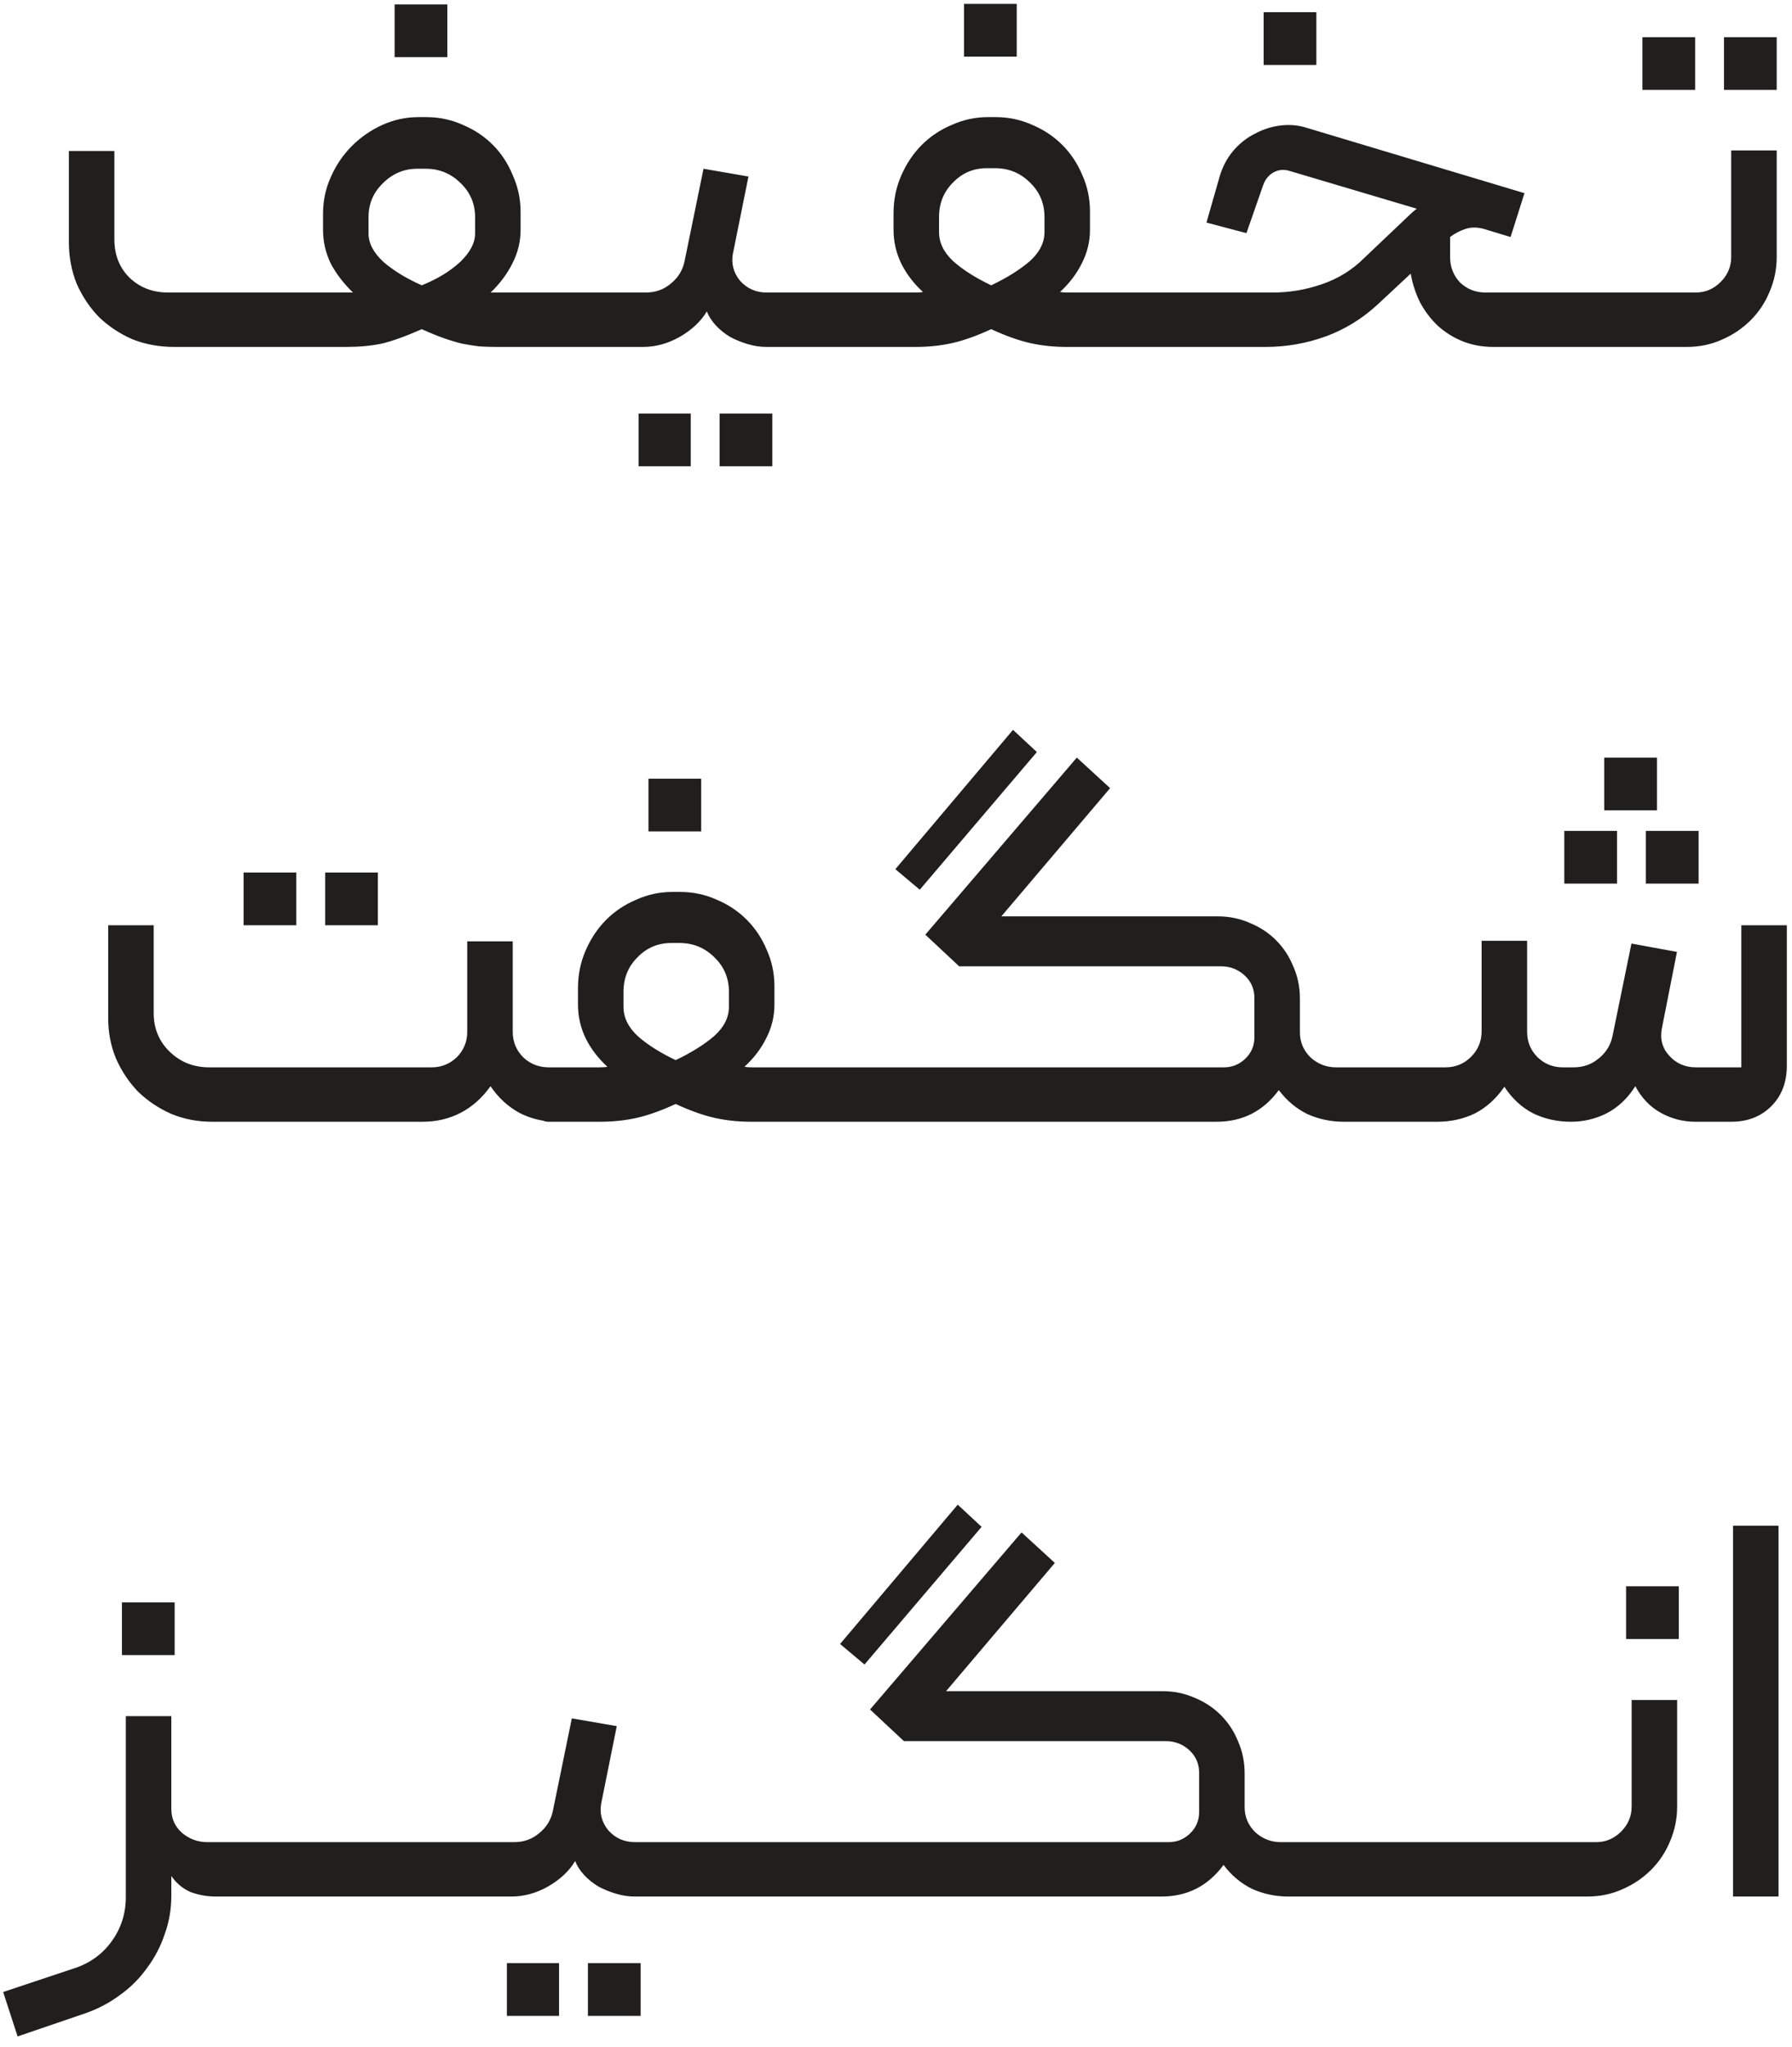 <svg xmlns="http://www.w3.org/2000/svg" width="155" height="177" viewBox="0 0 155 177" fill="none"><path d="M36.485 24.672C37.829 24.128 38.933 23.456 39.797 22.656C40.661 21.824 41.093 21.008 41.093 20.208V18.768C41.093 17.616 40.677 16.64 39.845 15.84C39.013 15.008 38.005 14.592 36.821 14.592H36.101C34.949 14.592 33.957 15.008 33.125 15.84C32.293 16.64 31.877 17.616 31.877 18.768V20.208C31.877 21.04 32.309 21.856 33.173 22.656C34.069 23.424 35.173 24.096 36.485 24.672ZM45.029 19.872C45.029 20.896 44.789 21.872 44.309 22.8C43.861 23.696 43.237 24.528 42.437 25.296H44.021H47.333C47.525 25.296 47.685 25.376 47.813 25.536C47.941 25.664 48.005 25.824 48.005 26.016V29.328C48.005 29.52 47.925 29.68 47.765 29.808C47.637 29.936 47.493 30 47.333 30H43.013C42.437 30 41.909 29.984 41.429 29.952C40.949 29.888 40.453 29.808 39.941 29.712C39.429 29.584 38.901 29.424 38.357 29.232C37.813 29.04 37.189 28.784 36.485 28.464C35.109 29.072 33.957 29.488 33.029 29.712C32.101 29.904 31.077 30 29.957 30H15.077C13.765 30 12.549 29.776 11.429 29.328C10.341 28.848 9.381 28.208 8.549 27.408C7.749 26.576 7.109 25.616 6.629 24.528C6.181 23.408 5.957 22.208 5.957 20.928V13.056H9.893V20.688C9.893 22.032 10.325 23.136 11.189 24C12.085 24.864 13.205 25.296 14.549 25.296H28.949H30.533C29.733 24.528 29.093 23.696 28.613 22.8C28.165 21.872 27.941 20.896 27.941 19.872V18.48C27.941 17.36 28.165 16.304 28.613 15.312C29.061 14.288 29.669 13.392 30.437 12.624C31.205 11.856 32.085 11.248 33.077 10.8C34.069 10.352 35.109 10.128 36.197 10.128H36.869C37.989 10.128 39.045 10.352 40.037 10.8C41.029 11.216 41.893 11.792 42.629 12.528C43.365 13.264 43.941 14.144 44.357 15.168C44.805 16.16 45.029 17.216 45.029 18.336V19.872ZM34.133 0.384H38.693V4.944H34.133V0.384ZM45.828 25.296H53.892C54.34 25.296 54.564 25.52 54.564 25.968V29.328C54.564 29.776 54.34 30 53.892 30H45.828C45.38 30 45.156 29.776 45.156 29.328V25.968C45.156 25.52 45.38 25.296 45.828 25.296ZM55.234 40.32H59.746V35.76H55.234V40.32ZM62.242 40.32H66.802V35.76H62.242V40.32ZM70.162 29.328C70.162 29.488 70.098 29.648 69.97 29.808C69.842 29.936 69.682 30 69.49 30H66.274C65.762 30 65.234 29.92 64.69 29.76C64.146 29.6 63.634 29.392 63.154 29.136C62.674 28.848 62.258 28.512 61.906 28.128C61.554 27.744 61.298 27.344 61.138 26.928C60.626 27.792 59.842 28.528 58.786 29.136C57.762 29.712 56.706 30 55.618 30H52.45C52.002 30 51.778 29.776 51.778 29.328V25.968C51.778 25.52 52.002 25.296 52.45 25.296H55.858C56.69 25.296 57.41 25.04 58.018 24.528C58.658 24.016 59.058 23.36 59.218 22.56L60.85 14.592L64.738 15.264L63.394 21.936C63.234 22.8 63.442 23.584 64.018 24.288C64.626 24.96 65.394 25.296 66.322 25.296H69.49C69.938 25.296 70.162 25.52 70.162 25.968V29.328ZM68.073 25.296H76.137C76.585 25.296 76.809 25.52 76.809 25.968V29.328C76.809 29.776 76.585 30 76.137 30H68.073C67.625 30 67.401 29.776 67.401 29.328V25.968C67.401 25.52 67.625 25.296 68.073 25.296ZM81.223 20.064C81.223 20.992 81.639 21.84 82.471 22.608C83.303 23.344 84.391 24.032 85.735 24.672C87.079 24.032 88.183 23.344 89.047 22.608C89.911 21.84 90.343 20.992 90.343 20.064V18.768C90.343 17.584 89.927 16.592 89.095 15.792C88.263 14.96 87.255 14.544 86.071 14.544H85.351C84.199 14.544 83.223 14.96 82.423 15.792C81.623 16.592 81.223 17.584 81.223 18.768V20.064ZM77.287 18.432C77.287 17.28 77.511 16.192 77.959 15.168C78.407 14.144 78.999 13.264 79.735 12.528C80.471 11.792 81.335 11.216 82.327 10.8C83.319 10.352 84.359 10.128 85.447 10.128H86.119C87.239 10.128 88.295 10.352 89.287 10.8C90.279 11.216 91.143 11.792 91.879 12.528C92.615 13.264 93.191 14.128 93.607 15.12C94.055 16.112 94.279 17.168 94.279 18.288V19.872C94.279 20.896 94.039 21.872 93.559 22.8C93.111 23.696 92.487 24.512 91.687 25.248C91.847 25.28 92.071 25.296 92.359 25.296C92.679 25.296 92.935 25.296 93.127 25.296H96.823C97.015 25.296 97.175 25.376 97.303 25.536C97.431 25.664 97.495 25.824 97.495 26.016V29.328C97.495 29.776 97.271 30 96.823 30H92.263C91.143 30 90.087 29.888 89.095 29.664C88.103 29.44 86.983 29.04 85.735 28.464C84.487 29.04 83.367 29.44 82.375 29.664C81.383 29.888 80.327 30 79.207 30H74.695C74.247 30 74.023 29.776 74.023 29.328V26.016C74.023 25.824 74.087 25.664 74.215 25.536C74.343 25.376 74.503 25.296 74.695 25.296H78.391C78.583 25.296 78.823 25.296 79.111 25.296C79.431 25.296 79.671 25.28 79.831 25.248C79.031 24.512 78.407 23.696 77.959 22.8C77.511 21.872 77.287 20.896 77.287 19.872V18.432ZM83.383 4.896H87.943V0.336H83.383V4.896ZM95.38 25.296H103.444C103.892 25.296 104.116 25.52 104.116 25.968V29.328C104.116 29.776 103.892 30 103.444 30H95.38C94.932 30 94.708 29.776 94.708 29.328V25.968C94.708 25.52 94.932 25.296 95.38 25.296ZM109.299 1.056H113.859V5.616H109.299V1.056ZM102.003 30C101.555 30 101.331 29.776 101.331 29.328V25.968C101.331 25.808 101.411 25.664 101.571 25.536C101.699 25.376 101.843 25.296 102.003 25.296H110.067C111.539 25.296 112.963 25.056 114.339 24.576C115.747 24.096 116.963 23.344 117.987 22.32L121.779 18.72C122.035 18.464 122.291 18.24 122.547 18.048L111.555 14.784C111.043 14.624 110.563 14.672 110.115 14.928C109.699 15.184 109.411 15.552 109.251 16.032L107.811 20.16L104.355 19.248L105.507 15.216C105.763 14.384 106.147 13.664 106.659 13.056C107.203 12.416 107.827 11.92 108.531 11.568C109.235 11.184 109.987 10.944 110.787 10.848C111.587 10.752 112.371 10.832 113.139 11.088L131.859 16.704L130.659 20.496L128.595 19.872C127.955 19.648 127.363 19.616 126.819 19.776C126.307 19.936 125.843 20.176 125.427 20.496V22.224C125.427 23.088 125.715 23.824 126.291 24.432C126.899 25.008 127.635 25.296 128.499 25.296H134.883C135.331 25.296 135.555 25.52 135.555 25.968V29.328C135.555 29.776 135.331 30 134.883 30H129.171C128.211 30 127.331 29.84 126.531 29.52C125.731 29.2 125.011 28.752 124.371 28.176C123.763 27.6 123.251 26.928 122.835 26.16C122.451 25.392 122.179 24.56 122.019 23.664L119.187 26.304C117.843 27.552 116.339 28.48 114.675 29.088C113.011 29.696 111.267 30 109.443 30H102.003ZM133.422 25.296H141.486C141.934 25.296 142.158 25.52 142.158 25.968V29.328C142.158 29.776 141.934 30 141.486 30H133.422C132.974 30 132.75 29.776 132.75 29.328V25.968C132.75 25.52 132.974 25.296 133.422 25.296ZM146.669 25.296C147.501 25.296 148.221 24.992 148.829 24.384C149.437 23.776 149.741 23.056 149.741 22.224V13.008H153.677V22.224C153.677 23.28 153.469 24.288 153.053 25.248C152.669 26.176 152.125 26.992 151.421 27.696C150.717 28.4 149.885 28.96 148.925 29.376C147.997 29.792 146.989 30 145.901 30H140.045C139.853 30 139.693 29.936 139.565 29.808C139.437 29.648 139.373 29.488 139.373 29.328V26.016C139.373 25.824 139.437 25.664 139.565 25.536C139.693 25.376 139.853 25.296 140.045 25.296H146.669ZM142.061 7.776H146.621V3.216H142.061V7.776ZM149.117 7.776H153.677V3.216H149.117V7.776ZM21.069 80.008H25.629V75.448H21.069V80.008ZM28.125 80.008H32.685V75.448H28.125V80.008ZM13.293 80.008V87.592C13.293 88.936 13.757 90.056 14.685 90.952C15.613 91.848 16.749 92.296 18.093 92.296H37.341C38.173 92.296 38.893 92.008 39.501 91.432C40.109 90.824 40.413 90.088 40.413 89.224V81.4H44.349V89.224C44.349 90.088 44.653 90.824 45.261 91.432C45.869 92.008 46.605 92.296 47.469 92.296H48.861C49.309 92.296 49.533 92.52 49.533 92.968V96.328C49.533 96.776 49.309 97 48.861 97H48.141C46.989 97 45.917 96.744 44.925 96.232C43.933 95.688 43.101 94.92 42.429 93.928C41.693 94.952 40.829 95.72 39.837 96.232C38.845 96.744 37.757 97 36.573 97H18.333C17.085 97 15.917 96.776 14.829 96.328C13.741 95.848 12.781 95.208 11.949 94.408C11.149 93.576 10.509 92.616 10.029 91.528C9.581 90.44 9.357 89.272 9.357 88.024V80.008H13.293ZM53.929 87.064C53.929 87.992 54.345 88.84 55.177 89.608C56.009 90.344 57.097 91.032 58.441 91.672C59.785 91.032 60.889 90.344 61.753 89.608C62.617 88.84 63.049 87.992 63.049 87.064V85.768C63.049 84.584 62.633 83.592 61.801 82.792C60.969 81.96 59.961 81.544 58.777 81.544H58.057C56.905 81.544 55.929 81.96 55.129 82.792C54.329 83.592 53.929 84.584 53.929 85.768V87.064ZM49.993 85.432C49.993 84.28 50.217 83.192 50.665 82.168C51.113 81.144 51.705 80.264 52.441 79.528C53.177 78.792 54.041 78.216 55.033 77.8C56.025 77.352 57.065 77.128 58.153 77.128H58.825C59.945 77.128 61.001 77.352 61.993 77.8C62.985 78.216 63.849 78.792 64.585 79.528C65.321 80.264 65.897 81.128 66.313 82.12C66.761 83.112 66.985 84.168 66.985 85.288V86.872C66.985 87.896 66.745 88.872 66.265 89.8C65.817 90.696 65.193 91.512 64.393 92.248C64.553 92.28 64.777 92.296 65.065 92.296C65.385 92.296 65.641 92.296 65.833 92.296H69.529C69.721 92.296 69.881 92.376 70.009 92.536C70.137 92.664 70.201 92.824 70.201 93.016V96.328C70.201 96.776 69.977 97 69.529 97H64.969C63.849 97 62.793 96.888 61.801 96.664C60.809 96.44 59.689 96.04 58.441 95.464C57.193 96.04 56.073 96.44 55.081 96.664C54.089 96.888 53.033 97 51.913 97H47.401C46.953 97 46.729 96.776 46.729 96.328V93.016C46.729 92.824 46.793 92.664 46.921 92.536C47.049 92.376 47.209 92.296 47.401 92.296H51.097C51.289 92.296 51.529 92.296 51.817 92.296C52.137 92.296 52.377 92.28 52.537 92.248C51.737 91.512 51.113 90.696 50.665 89.8C50.217 88.872 49.993 87.896 49.993 86.872V85.432ZM56.089 71.896H60.649V67.336H56.089V71.896ZM68.086 92.296H76.15C76.598 92.296 76.822 92.52 76.822 92.968V96.328C76.822 96.776 76.598 97 76.15 97H68.086C67.638 97 67.414 96.776 67.414 96.328V92.968C67.414 92.52 67.638 92.296 68.086 92.296ZM77.444 75.16L87.62 63.112L89.684 65.032L79.556 76.936L77.444 75.16ZM112.436 89.272C112.436 90.104 112.74 90.824 113.348 91.432C113.988 92.008 114.724 92.296 115.556 92.296H117.764C118.212 92.296 118.436 92.52 118.436 92.968V96.328C118.436 96.488 118.372 96.648 118.244 96.808C118.116 96.936 117.956 97 117.764 97H116.228C115.108 97 114.052 96.776 113.06 96.328C112.1 95.848 111.284 95.16 110.612 94.264C109.268 96.088 107.476 97 105.236 97H74.708C74.516 97 74.356 96.936 74.228 96.808C74.1 96.648 74.036 96.488 74.036 96.328V92.968C74.036 92.52 74.26 92.296 74.708 92.296H105.86C106.564 92.296 107.172 92.056 107.684 91.576C108.228 91.064 108.5 90.44 108.5 89.704V86.44C108.532 85.608 108.26 84.92 107.684 84.376C107.108 83.832 106.42 83.56 105.62 83.56H82.964L80.036 80.824L93.14 65.512L96.02 68.152L86.612 79.24H105.332C106.324 79.24 107.252 79.432 108.116 79.816C108.98 80.168 109.732 80.664 110.372 81.304C111.012 81.944 111.508 82.696 111.86 83.56C112.244 84.424 112.436 85.352 112.436 86.344V89.272ZM116.347 92.296H124.411C124.859 92.296 125.083 92.52 125.083 92.968V96.328C125.083 96.776 124.859 97 124.411 97H116.347C115.899 97 115.675 96.776 115.675 96.328V92.968C115.675 92.52 115.899 92.296 116.347 92.296ZM135.881 97C134.697 97 133.609 96.76 132.617 96.28C131.625 95.768 130.793 95 130.121 93.976C129.417 95 128.569 95.768 127.577 96.28C126.585 96.76 125.497 97 124.313 97H122.969C122.521 97 122.297 96.776 122.297 96.328V93.016C122.297 92.824 122.377 92.664 122.537 92.536C122.665 92.376 122.809 92.296 122.969 92.296H125.033C125.897 92.296 126.633 91.992 127.241 91.384C127.849 90.776 128.153 90.04 128.153 89.176V81.352H132.089V89.224C132.089 90.088 132.393 90.824 133.001 91.432C133.609 92.008 134.329 92.296 135.161 92.296H136.121C136.953 92.296 137.673 92.04 138.281 91.528C138.921 91.016 139.321 90.36 139.481 89.56L141.113 81.592L145.049 82.312L143.753 88.888C143.561 89.816 143.769 90.616 144.377 91.288C144.985 91.96 145.753 92.296 146.681 92.296H150.617V80.008H154.553V92.152C154.553 93.592 154.105 94.76 153.209 95.656C152.313 96.552 151.161 97 149.753 97H146.633C145.577 97 144.585 96.744 143.657 96.232C142.729 95.72 141.993 94.952 141.449 93.928C140.777 94.984 139.945 95.768 138.953 96.28C137.993 96.76 136.969 97 135.881 97ZM146.921 76.408H142.361V71.848H146.921V76.408ZM139.865 76.408H135.305V71.848H139.865V76.408ZM143.321 70.072H138.761V65.512H143.321V70.072ZM14.818 148.4V156.416C14.818 157.248 15.122 157.936 15.73 158.48C16.37 159.024 17.106 159.296 17.938 159.296H22.642C23.09 159.296 23.314 159.52 23.314 159.968V163.328C23.314 163.776 23.09 164 22.642 164H18.658C17.922 164 17.202 163.872 16.498 163.616C15.826 163.328 15.266 162.864 14.818 162.224V163.952C14.818 165.104 14.626 166.208 14.242 167.264C13.89 168.32 13.378 169.296 12.706 170.192C12.066 171.088 11.298 171.856 10.402 172.496C9.506 173.168 8.514 173.696 7.426 174.08L1.522 176.096L0.274 172.256L6.466 170.192C7.81 169.744 8.882 168.96 9.682 167.84C10.482 166.72 10.882 165.456 10.882 164.048V148.4H14.818ZM10.546 138.56H15.106V143.12H10.546V138.56ZM21.192 159.296H29.256C29.704 159.296 29.928 159.52 29.928 159.968V163.328C29.928 163.776 29.704 164 29.256 164H21.192C20.744 164 20.52 163.776 20.52 163.328V159.968C20.52 159.52 20.744 159.296 21.192 159.296ZM27.815 159.296H35.879C36.327 159.296 36.551 159.52 36.551 159.968V163.328C36.551 163.776 36.327 164 35.879 164H27.815C27.367 164 27.143 163.776 27.143 163.328V159.968C27.143 159.52 27.367 159.296 27.815 159.296ZM34.437 159.296H42.501C42.949 159.296 43.173 159.52 43.173 159.968V163.328C43.173 163.776 42.949 164 42.501 164H34.437C33.989 164 33.765 163.776 33.765 163.328V159.968C33.765 159.52 33.989 159.296 34.437 159.296ZM43.844 174.32H48.356V169.76H43.844V174.32ZM50.852 174.32H55.412V169.76H50.852V174.32ZM58.772 163.328C58.772 163.488 58.708 163.648 58.58 163.808C58.452 163.936 58.292 164 58.1 164H54.884C54.372 164 53.844 163.92 53.3 163.76C52.756 163.6 52.244 163.392 51.764 163.136C51.284 162.848 50.868 162.512 50.516 162.128C50.164 161.744 49.908 161.344 49.748 160.928C49.236 161.792 48.452 162.528 47.396 163.136C46.372 163.712 45.316 164 44.228 164H41.06C40.612 164 40.388 163.776 40.388 163.328V159.968C40.388 159.52 40.612 159.296 41.06 159.296H44.468C45.3 159.296 46.02 159.04 46.628 158.528C47.268 158.016 47.668 157.36 47.828 156.56L49.46 148.592L53.348 149.264L52.004 155.936C51.844 156.8 52.052 157.584 52.628 158.288C53.236 158.96 54.004 159.296 54.932 159.296H58.1C58.548 159.296 58.772 159.52 58.772 159.968V163.328ZM56.682 159.296H64.746C65.194 159.296 65.418 159.52 65.418 159.968V163.328C65.418 163.776 65.194 164 64.746 164H56.682C56.234 164 56.01 163.776 56.01 163.328V159.968C56.01 159.52 56.234 159.296 56.682 159.296ZM63.305 159.296H71.369C71.817 159.296 72.041 159.52 72.041 159.968V163.328C72.041 163.776 71.817 164 71.369 164H63.305C62.857 164 62.633 163.776 62.633 163.328V159.968C62.633 159.52 62.857 159.296 63.305 159.296ZM72.663 142.16L82.839 130.112L84.903 132.032L74.775 143.936L72.663 142.16ZM107.655 156.272C107.655 157.104 107.959 157.824 108.567 158.432C109.207 159.008 109.943 159.296 110.775 159.296H112.983C113.431 159.296 113.655 159.52 113.655 159.968V163.328C113.655 163.488 113.591 163.648 113.463 163.808C113.335 163.936 113.175 164 112.983 164H111.447C110.327 164 109.271 163.776 108.279 163.328C107.319 162.848 106.503 162.16 105.831 161.264C104.487 163.088 102.695 164 100.455 164H69.927C69.735 164 69.575 163.936 69.447 163.808C69.319 163.648 69.255 163.488 69.255 163.328V159.968C69.255 159.52 69.479 159.296 69.927 159.296H101.079C101.783 159.296 102.391 159.056 102.903 158.576C103.447 158.064 103.719 157.44 103.719 156.704V153.44C103.751 152.608 103.479 151.92 102.903 151.376C102.327 150.832 101.639 150.56 100.839 150.56H78.183L75.255 147.824L88.359 132.512L91.239 135.152L81.831 146.24H100.551C101.543 146.24 102.471 146.432 103.335 146.816C104.199 147.168 104.951 147.664 105.591 148.304C106.231 148.944 106.727 149.696 107.079 150.56C107.463 151.424 107.655 152.352 107.655 153.344V156.272ZM111.565 159.296H119.629C120.077 159.296 120.301 159.52 120.301 159.968V163.328C120.301 163.776 120.077 164 119.629 164H111.565C111.117 164 110.893 163.776 110.893 163.328V159.968C110.893 159.52 111.117 159.296 111.565 159.296ZM118.188 159.296H126.252C126.7 159.296 126.924 159.52 126.924 159.968V163.328C126.924 163.776 126.7 164 126.252 164H118.188C117.74 164 117.516 163.776 117.516 163.328V159.968C117.516 159.52 117.74 159.296 118.188 159.296ZM124.81 159.296H132.874C133.322 159.296 133.546 159.52 133.546 159.968V163.328C133.546 163.776 133.322 164 132.874 164H124.81C124.362 164 124.138 163.776 124.138 163.328V159.968C124.138 159.52 124.362 159.296 124.81 159.296ZM138.057 159.296C138.889 159.296 139.609 158.992 140.217 158.384C140.825 157.776 141.129 157.056 141.129 156.224V147.008H145.065V156.224C145.065 157.28 144.857 158.288 144.441 159.248C144.057 160.176 143.513 160.992 142.809 161.696C142.105 162.4 141.273 162.96 140.313 163.376C139.385 163.792 138.377 164 137.289 164H131.433C131.241 164 131.081 163.936 130.953 163.808C130.825 163.648 130.761 163.488 130.761 163.328V160.016C130.761 159.824 130.825 159.664 130.953 159.536C131.081 159.376 131.241 159.296 131.433 159.296H138.057ZM140.649 141.728H145.209V137.168H140.649V141.728ZM153.836 164H149.9V131.936H153.836V164Z" fill="#211E1E"></path></svg>
